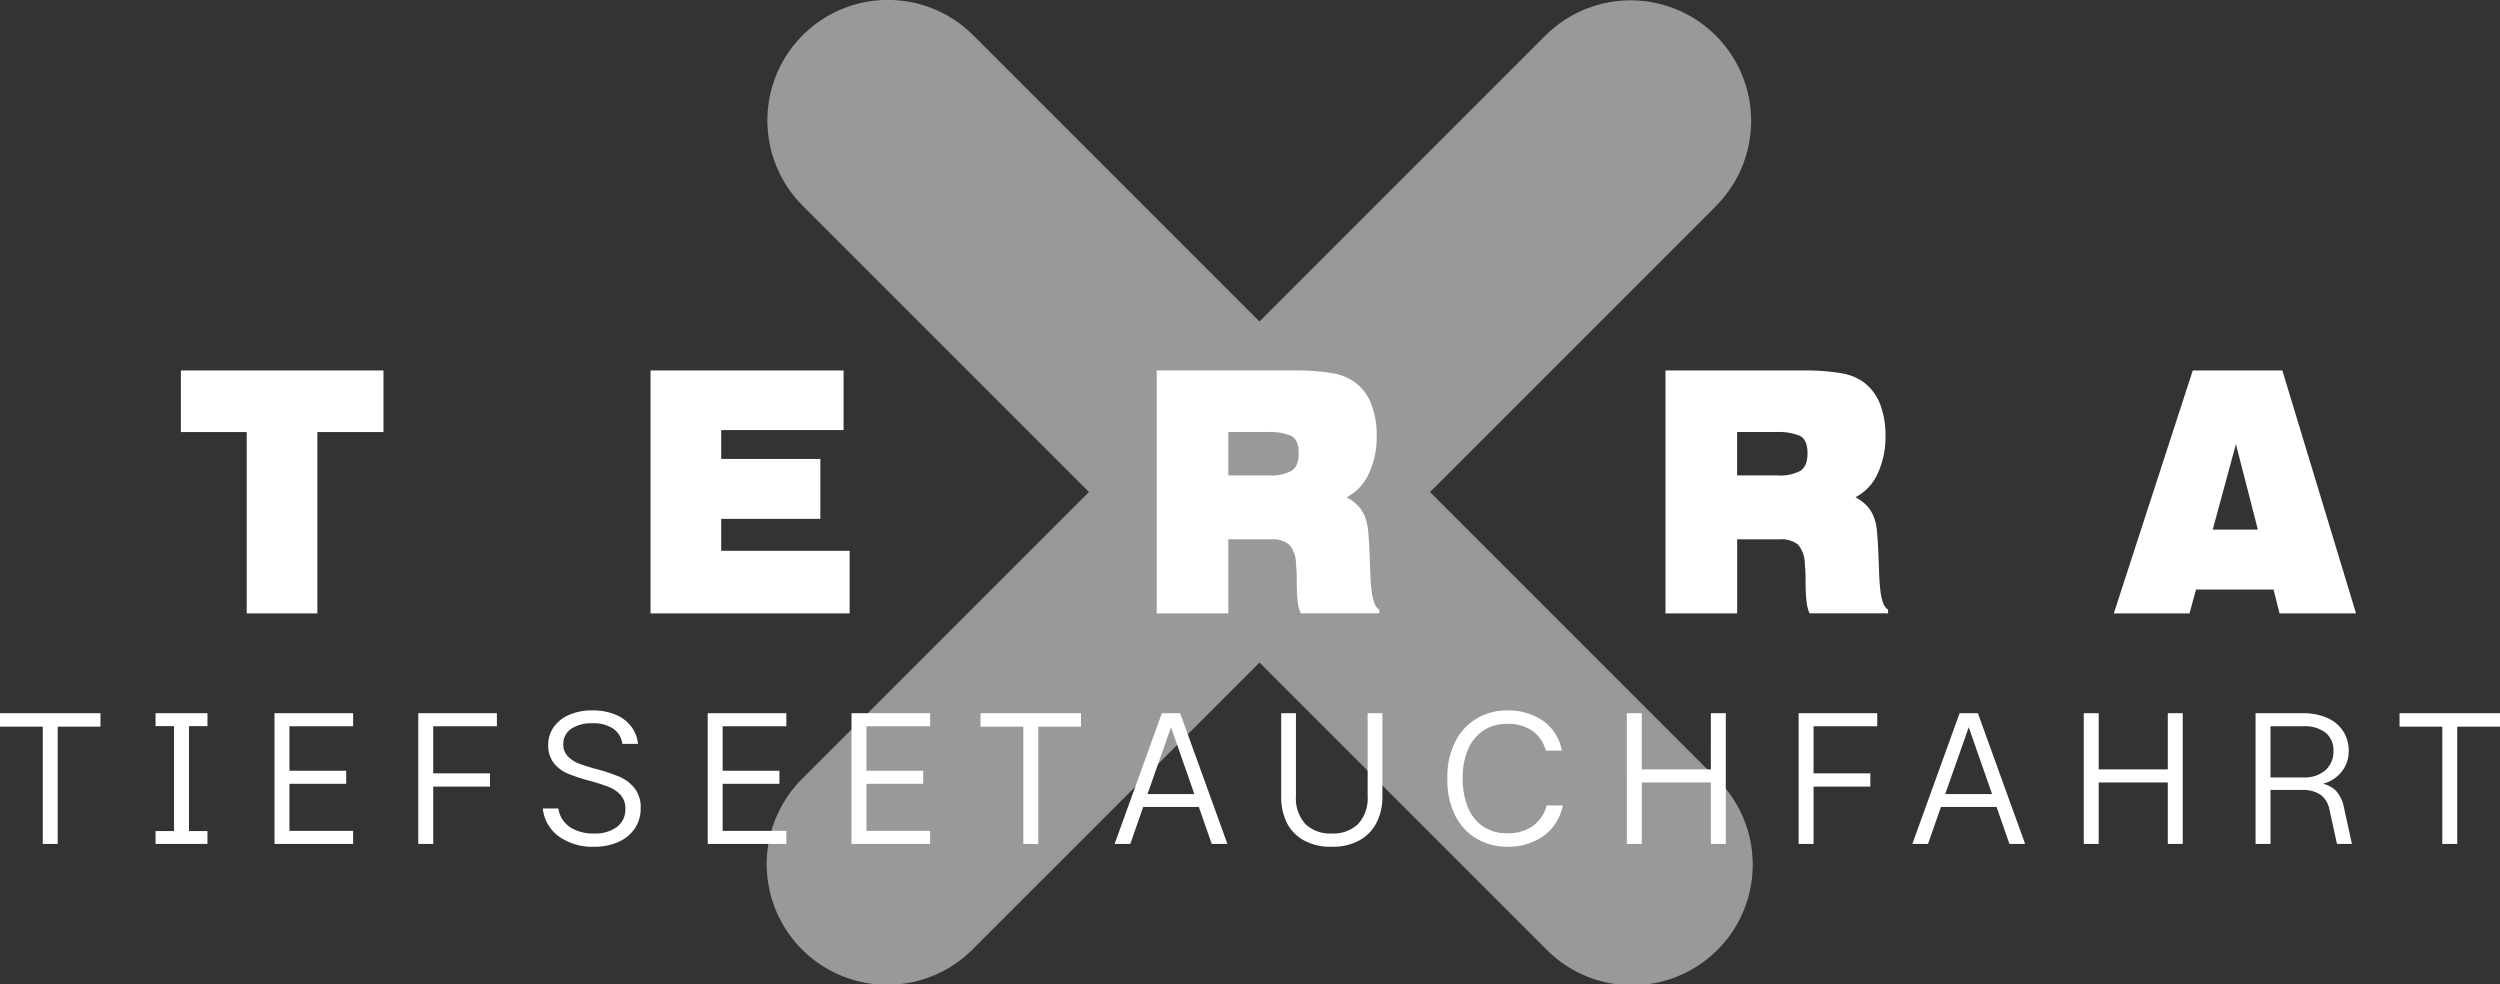 <svg id="Title" xmlns="http://www.w3.org/2000/svg" width="468.58" height="184.439" viewBox="0 0 468.58 184.439">
  <rect x="0" y="0" width="468.58" height="184.439" fill="#333333" stroke="none"/>
  <g id="Gruppe_345" data-name="Gruppe 345" transform="translate(-425.085 -587.82)">
    <path id="Pfad_275" data-name="Pfad 275" d="M11.9,0H9.1V-21.98H1.085V-24.5h18.83v2.52H11.9ZM39.97,0H30.24V-2.415h3.465v-19.67H30.24V-24.5h9.73v2.415H36.505v19.67H39.97Zm27.3,0H52.535V-24.5H67.27v2.45H55.335v8.33h10.64v2.45H55.335v8.82H67.27ZM82.285,0h-2.8V-24.5H94.22v2.45H82.285v8.82h10.64v2.485H82.285ZM112.42.525a10.743,10.743,0,0,1-6.6-1.943A7.317,7.317,0,0,1,102.83-6.65h2.9a5.119,5.119,0,0,0,2.188,3.5,7.957,7.957,0,0,0,4.533,1.19,6.781,6.781,0,0,0,4.27-1.225,4.06,4.06,0,0,0,1.575-3.4,3.7,3.7,0,0,0-.893-2.59,5.892,5.892,0,0,0-2.205-1.5,35.866,35.866,0,0,0-3.588-1.155,34.337,34.337,0,0,1-4.095-1.347,6.626,6.626,0,0,1-2.608-1.96,5.294,5.294,0,0,1-1.067-3.448,5.646,5.646,0,0,1,1.033-3.325,6.777,6.777,0,0,1,2.9-2.292,10.567,10.567,0,0,1,4.287-.823,10.936,10.936,0,0,1,4.5.84,7.076,7.076,0,0,1,2.9,2.258,6.362,6.362,0,0,1,1.207,3.167h-2.94a4.041,4.041,0,0,0-1.593-2.765,6.512,6.512,0,0,0-4.077-1.085,6.6,6.6,0,0,0-3.937,1.05,3.353,3.353,0,0,0-1.452,2.87,3.139,3.139,0,0,0,.823,2.24,5.607,5.607,0,0,0,2.065,1.365A34.87,34.87,0,0,0,112.98-14a33.292,33.292,0,0,1,4.27,1.435,7.271,7.271,0,0,1,2.765,2.118,5.774,5.774,0,0,1,1.155,3.762A6.643,6.643,0,0,1,120.1-2.958,7.18,7.18,0,0,1,117.058-.4,10.821,10.821,0,0,1,112.42.525ZM148.47,0H133.735V-24.5H148.47v2.45H136.535v8.33h10.64v2.45h-10.64v8.82H148.47Zm26.95,0H160.685V-24.5H175.42v2.45H163.485v8.33h10.64v2.45h-10.64v8.82H175.42Zm20.265,0h-2.8V-21.98H184.87V-24.5H203.7v2.52h-8.015Zm26.6-24.5L231.14,0H228.2l-2.415-6.93h-10.43L212.94,0H210l8.855-24.5ZM216.16-9.345h8.785l-4.375-12.53ZM250.705.525a10.356,10.356,0,0,1-5.39-1.278A7.677,7.677,0,0,1,242.2-4.13a10.873,10.873,0,0,1-.98-4.655V-24.5h2.765V-8.96a7.163,7.163,0,0,0,1.75,5.2,6.608,6.608,0,0,0,4.97,1.8,6.62,6.62,0,0,0,4.952-1.8,7.12,7.12,0,0,0,1.768-5.2V-24.5h2.765V-8.785a10.588,10.588,0,0,1-1.015,4.638,7.875,7.875,0,0,1-3.15,3.4A10.207,10.207,0,0,1,250.705.525Zm32.8,0a11.342,11.342,0,0,1-5.337-1.33A10.311,10.311,0,0,1,274-5.005a14.617,14.617,0,0,1-1.628-7.28,14.478,14.478,0,0,1,1.592-7.105,10.452,10.452,0,0,1,4.13-4.253,11.133,11.133,0,0,1,5.408-1.382,11.516,11.516,0,0,1,6.79,1.943,8.735,8.735,0,0,1,3.535,5.583h-3.01a6.652,6.652,0,0,0-2.52-3.71,8.1,8.1,0,0,0-4.795-1.3,7.821,7.821,0,0,0-4.288,1.19,7.878,7.878,0,0,0-2.923,3.483,13.166,13.166,0,0,0-1.05,5.512,13.814,13.814,0,0,0,1.015,5.548,7.862,7.862,0,0,0,2.887,3.553A7.778,7.778,0,0,0,283.5-2a8.169,8.169,0,0,0,4.882-1.348A7,7,0,0,0,290.99-7.21H294a9.226,9.226,0,0,1-3.64,5.74A11.516,11.516,0,0,1,283.5.525ZM306.005-24.5h2.8v10.535h12.95V-24.5h2.8V0h-2.8V-11.515h-12.95V0h-2.8Zm35,24.5h-2.8V-24.5H352.94v2.45H341.005v8.82h10.64v2.485h-10.64Zm30.8-24.5L380.66,0h-2.94l-2.415-6.93h-10.43L362.46,0h-2.94l8.855-24.5ZM365.68-9.345h8.785l-4.375-12.53ZM391.65-24.5h2.8v10.535H407.4V-24.5h2.8V0h-2.8V-11.515H394.45V0h-2.8ZM441.91,0h-2.8l-1.435-6.545a4.38,4.38,0,0,0-1.557-2.608,5.8,5.8,0,0,0-3.658-.962h-5.81V0h-2.8V-24.5h8.68a11.17,11.17,0,0,1,4.935.963,6.675,6.675,0,0,1,2.9,2.555,6.764,6.764,0,0,1,.945,3.517,6.169,6.169,0,0,1-1.277,3.868,6.7,6.7,0,0,1-3.553,2.327,4.878,4.878,0,0,1,2.59,1.47,6.593,6.593,0,0,1,1.33,2.9ZM426.65-22.05v9.59h6.16a5.968,5.968,0,0,0,4.13-1.348,4.662,4.662,0,0,0,1.505-3.657,4.184,4.184,0,0,0-1.435-3.36,6.308,6.308,0,0,0-4.2-1.225ZM461.65,0h-2.8V-21.98h-8.015V-24.5h18.83v2.52H461.65Z" transform="translate(424 746)" fill="#fff"/>
  </g>
  <g id="LOGO_ZDF_TERRA_X_RGB-01" data-name="LOGO_ZDF TERRA_X_RGB-01" transform="translate(-417.099 -284.82)">
    <g id="Terra_X" transform="translate(451 284.82)">
      <path id="Pfad_239" data-name="Pfad 239" d="M905.632,430.684h0L851.992,377.04l53.367-53.367-.008-.008A22.593,22.593,0,1,0,873.4,291.719l-.008-.008L820.03,345.078l-53.367-53.367-.008.008a22.593,22.593,0,1,0-31.946,31.946l-.008.008,53.367,53.367L734.427,430.68a22.6,22.6,0,1,0,31.962,31.958h0L820.03,409l53.644,53.641a22.6,22.6,0,1,0,31.958-31.958Z" transform="translate(-617.864 -284.82)" fill="#fff" opacity="0.5"/>
      <path id="Pfad_240" data-name="Pfad 240" d="M463.345,471.188H451V459.65h37.975v11.538H476.583v33.988H463.341V471.188Z" transform="translate(-451 -390.209)" fill="#fff"/>
      <path id="Pfad_241" data-name="Pfad 241" d="M672.64,459.65h36.18v11.161H685.882v5.422h18.585v11.225H685.882v5.99h24.074v11.729H672.64V459.65Z" transform="translate(-584.607 -390.209)" fill="#fff"/>
      <path id="Pfad_242" data-name="Pfad 242" d="M937.5,459.644a39.279,39.279,0,0,1,6.86.5,9.834,9.834,0,0,1,4.445,1.827,9.322,9.322,0,0,1,2.931,4.035,15.916,15.916,0,0,1,.993,5.863,16.236,16.236,0,0,1-1.466,7.094,9.316,9.316,0,0,1-4.163,4.445,8.443,8.443,0,0,1,2.177,1.64,6.563,6.563,0,0,1,1.255,2.018,9.687,9.687,0,0,1,.592,2.617q.143,1.484.238,3.436.1,2.461.167,4.381t.238,3.34a10.512,10.512,0,0,0,.5,2.332,2.4,2.4,0,0,0,.945,1.291v.7H938.5a6.479,6.479,0,0,1-.52-1.827,21.937,21.937,0,0,1-.191-2.208q-.048-1.2-.048-2.522t-.143-2.772a5.532,5.532,0,0,0-1.279-3.563,5.048,5.048,0,0,0-3.5-.977h-7.9v13.874H911.5V459.64h26.012Zm-4.87,19.673a7.932,7.932,0,0,0,4.115-.85q1.37-.852,1.37-3.309,0-2.586-1.466-3.281a10.6,10.6,0,0,0-4.353-.7h-7.38v8.134h7.709Z" transform="translate(-728.594 -390.203)" fill="#fff"/>
      <path id="Pfad_243" data-name="Pfad 243" d="M1177.594,459.644a39.281,39.281,0,0,1,6.86.5,9.834,9.834,0,0,1,4.444,1.827,9.323,9.323,0,0,1,2.931,4.035,15.914,15.914,0,0,1,.993,5.863,16.238,16.238,0,0,1-1.466,7.094,9.315,9.315,0,0,1-4.163,4.445,8.444,8.444,0,0,1,2.177,1.64,6.561,6.561,0,0,1,1.255,2.018,9.689,9.689,0,0,1,.592,2.617q.143,1.484.238,3.436.1,2.461.167,4.381t.238,3.34a10.511,10.511,0,0,0,.5,2.332,2.375,2.375,0,0,0,.945,1.291v.7H1178.6a6.477,6.477,0,0,1-.52-1.827,21.92,21.92,0,0,1-.191-2.208q-.048-1.2-.048-2.522t-.143-2.772a5.532,5.532,0,0,0-1.279-3.563,5.048,5.048,0,0,0-3.5-.977h-7.9v13.874H1151.59V459.64H1177.6Zm-4.87,19.673a7.932,7.932,0,0,0,4.115-.85q1.37-.852,1.37-3.309,0-2.586-1.466-3.281a10.6,10.6,0,0,0-4.353-.7h-7.38v8.134h7.71Z" transform="translate(-873.322 -390.203)" fill="#fff"/>
      <path id="Pfad_244" data-name="Pfad 244" d="M1377.943,459.65h16.789l13.81,45.526h-14.331l-1.136-4.476h-14.517l-1.231,4.476H1363.14l14.8-45.526Zm12.2,29.825-4.115-16.015-4.349,16.015h8.464Z" transform="translate(-1000.847 -390.209)" fill="#fff"/>
    </g>
  </g>
</svg>
